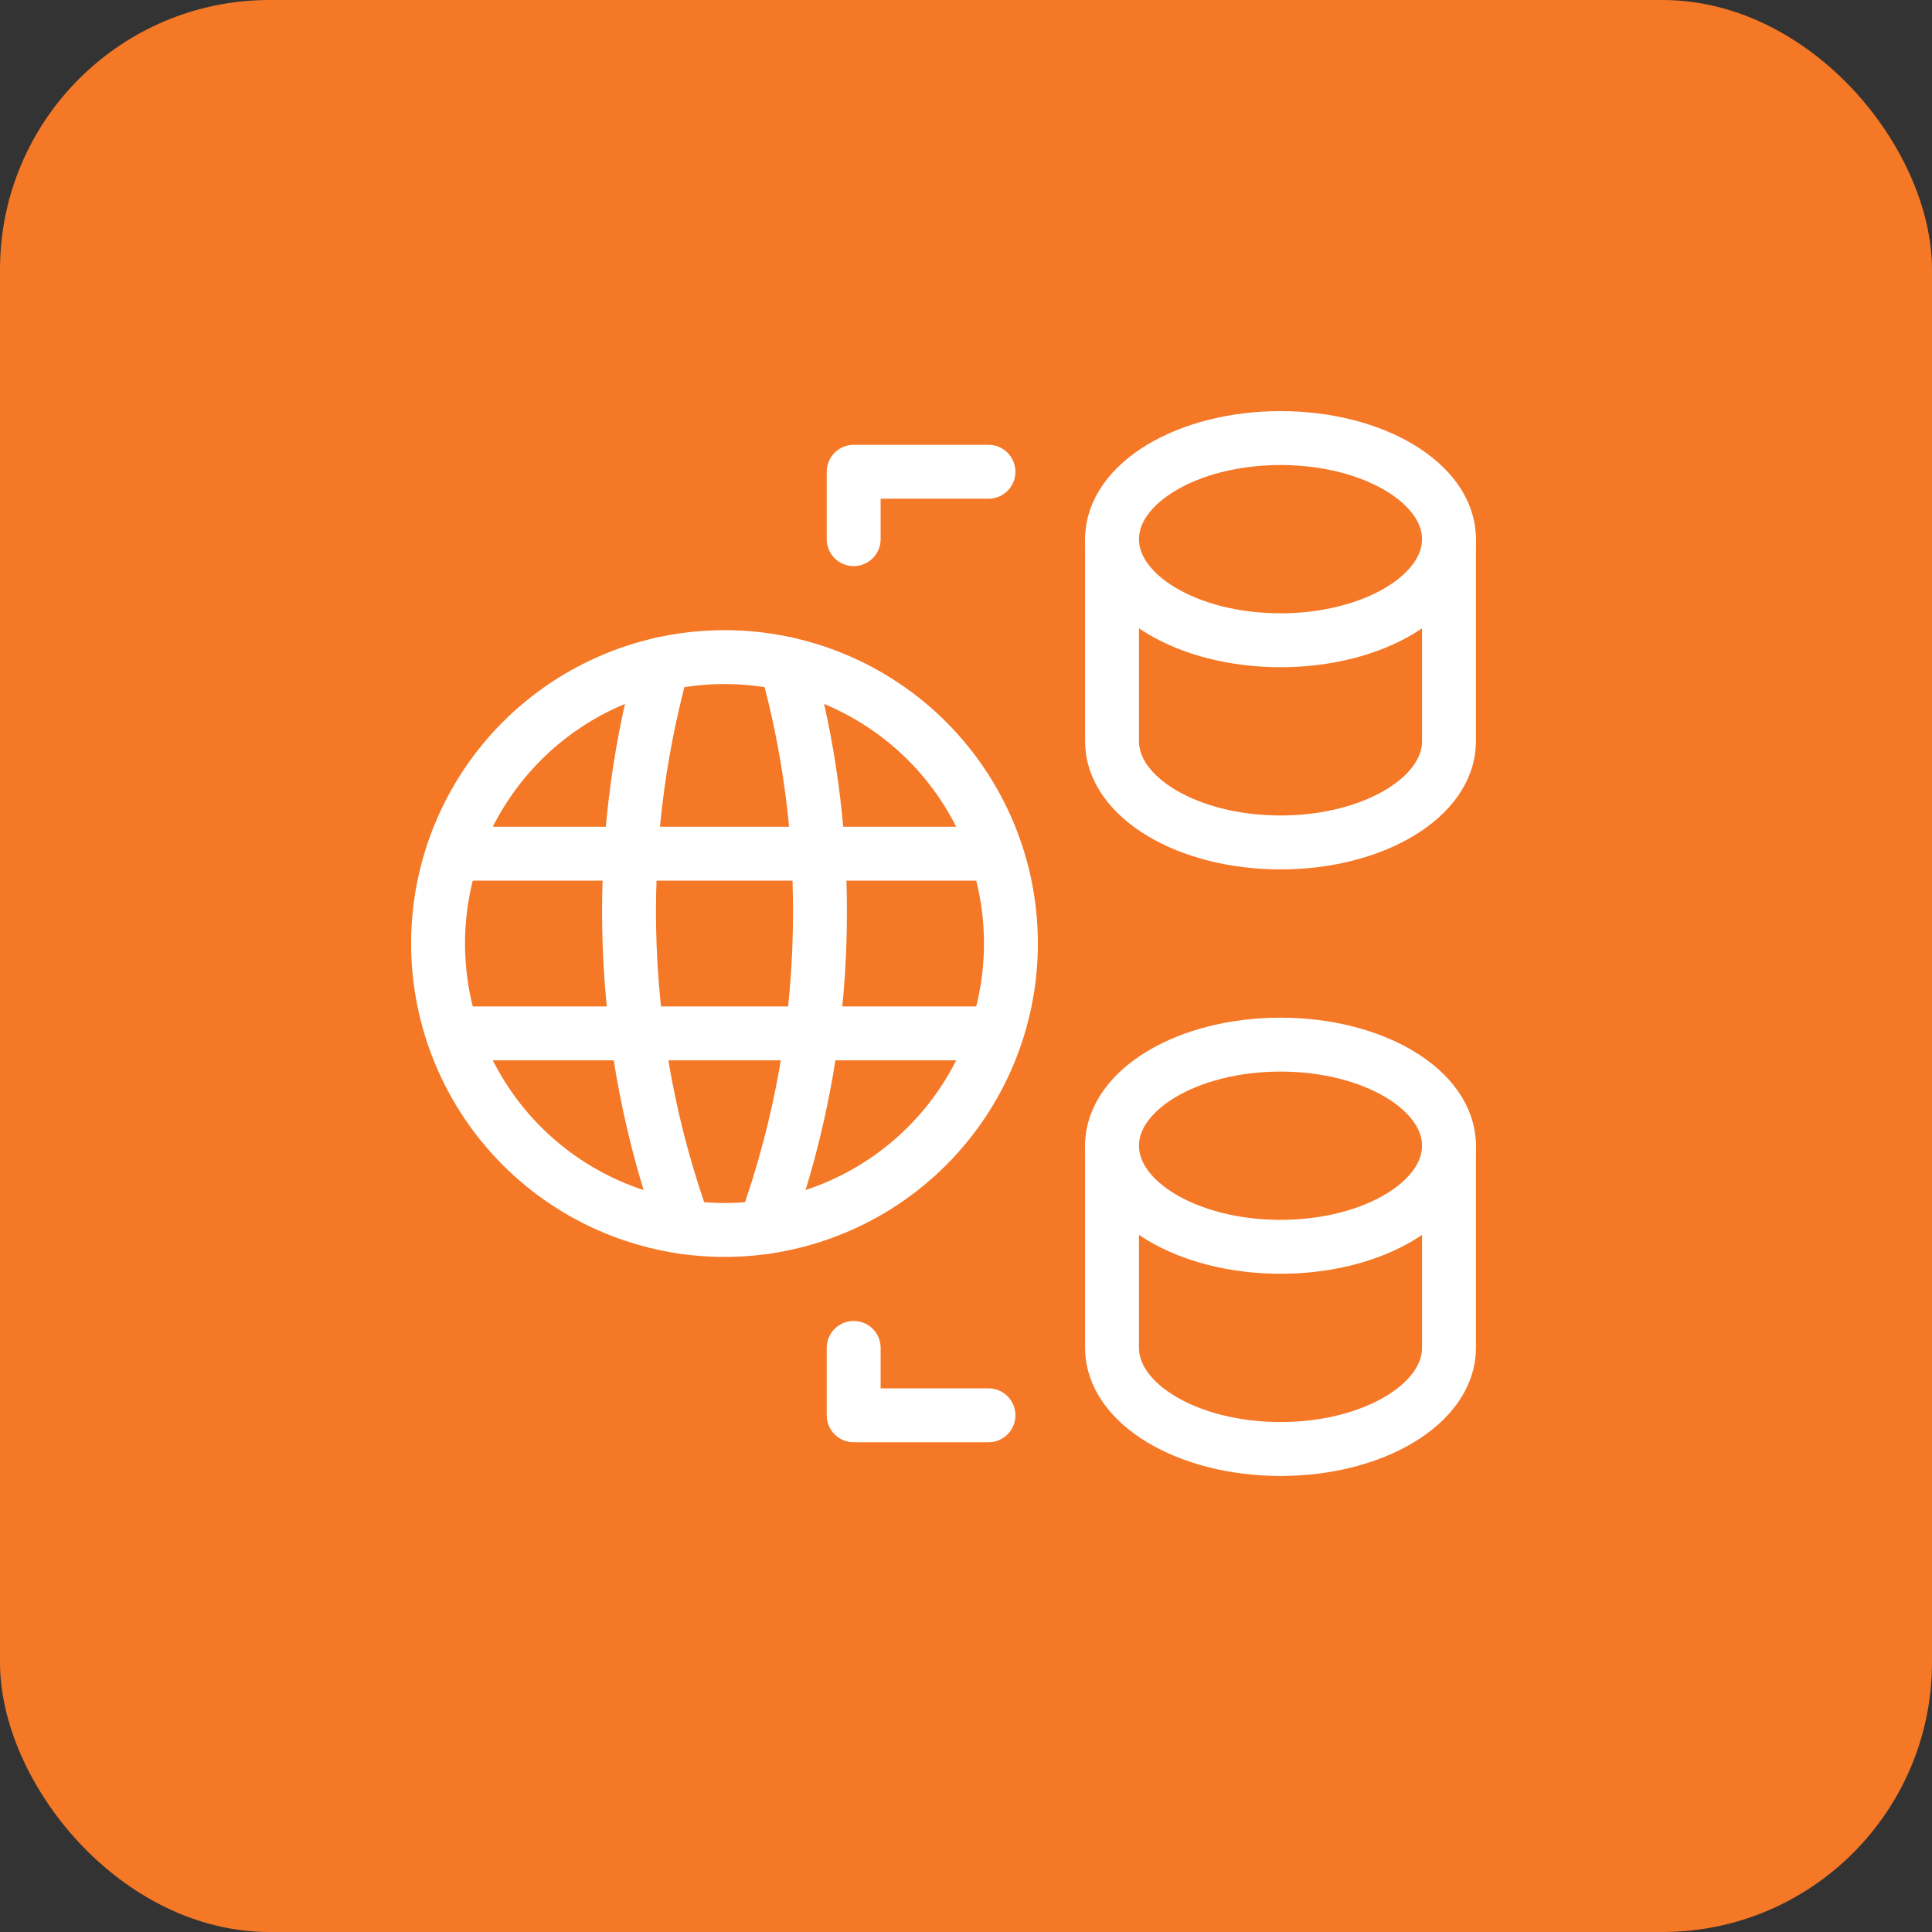<svg width="43" height="43" viewBox="0 0 43 43" fill="none" xmlns="http://www.w3.org/2000/svg">
<rect x="0" y="0" width="43" height="43" fill="#333333" stroke="none"/>
<rect width="43" height="43" rx="6" fill="#F47826"/>
<g clip-path="url(#clip0_7405_50)">
<path d="M28.5 14.25C30.571 14.25 32.25 13.243 32.25 12C32.25 10.757 30.571 9.75 28.5 9.75C26.429 9.75 24.75 10.757 24.75 12C24.75 13.243 26.429 14.25 28.5 14.25Z" stroke="white" stroke-width="1.2" stroke-linecap="round" stroke-linejoin="round"/>
<path d="M24.75 12V16.5C24.75 17.742 26.429 18.75 28.5 18.75C30.571 18.75 32.25 17.742 32.25 16.5V12M28.5 27.75C30.571 27.75 32.25 26.743 32.25 25.5C32.25 24.257 30.571 23.25 28.5 23.25C26.429 23.25 24.75 24.257 24.75 25.5C24.75 26.743 26.429 27.75 28.5 27.75Z" stroke="white" stroke-width="1.2" stroke-linecap="round" stroke-linejoin="round"/>
<path d="M24.75 25.5V30C24.75 31.242 26.429 32.25 28.5 32.25C30.571 32.25 32.25 31.242 32.25 30V25.5M10.07 23H22M10.07 19H22M16.125 27.375C17.816 27.375 19.437 26.703 20.633 25.508C21.828 24.312 22.5 22.691 22.5 21C22.5 19.309 21.828 17.688 20.633 16.492C19.437 15.297 17.816 14.625 16.125 14.625C14.434 14.625 12.813 15.297 11.617 16.492C10.422 17.688 9.75 19.309 9.75 21C9.75 22.691 10.422 24.312 11.617 25.508C12.813 26.703 14.434 27.375 16.125 27.375Z" stroke="white" stroke-width="1.2" stroke-linecap="round" stroke-linejoin="round"/>
<path d="M14.75 14.774C13.606 18.902 13.774 23.285 15.232 27.313M17.5 14.774C18 16.571 18.252 18.427 18.25 20.292C18.253 22.686 17.838 25.062 17.022 27.312M19 12V10.5H22M19 30V31.5H22" stroke="white" stroke-width="1.2" stroke-linecap="round" stroke-linejoin="round"/>
</g>
<defs>
<clipPath id="clip0_7405_50">
<rect width="24" height="24" fill="white" transform="translate(9 9)"/>
</clipPath>
</defs>
</svg>
